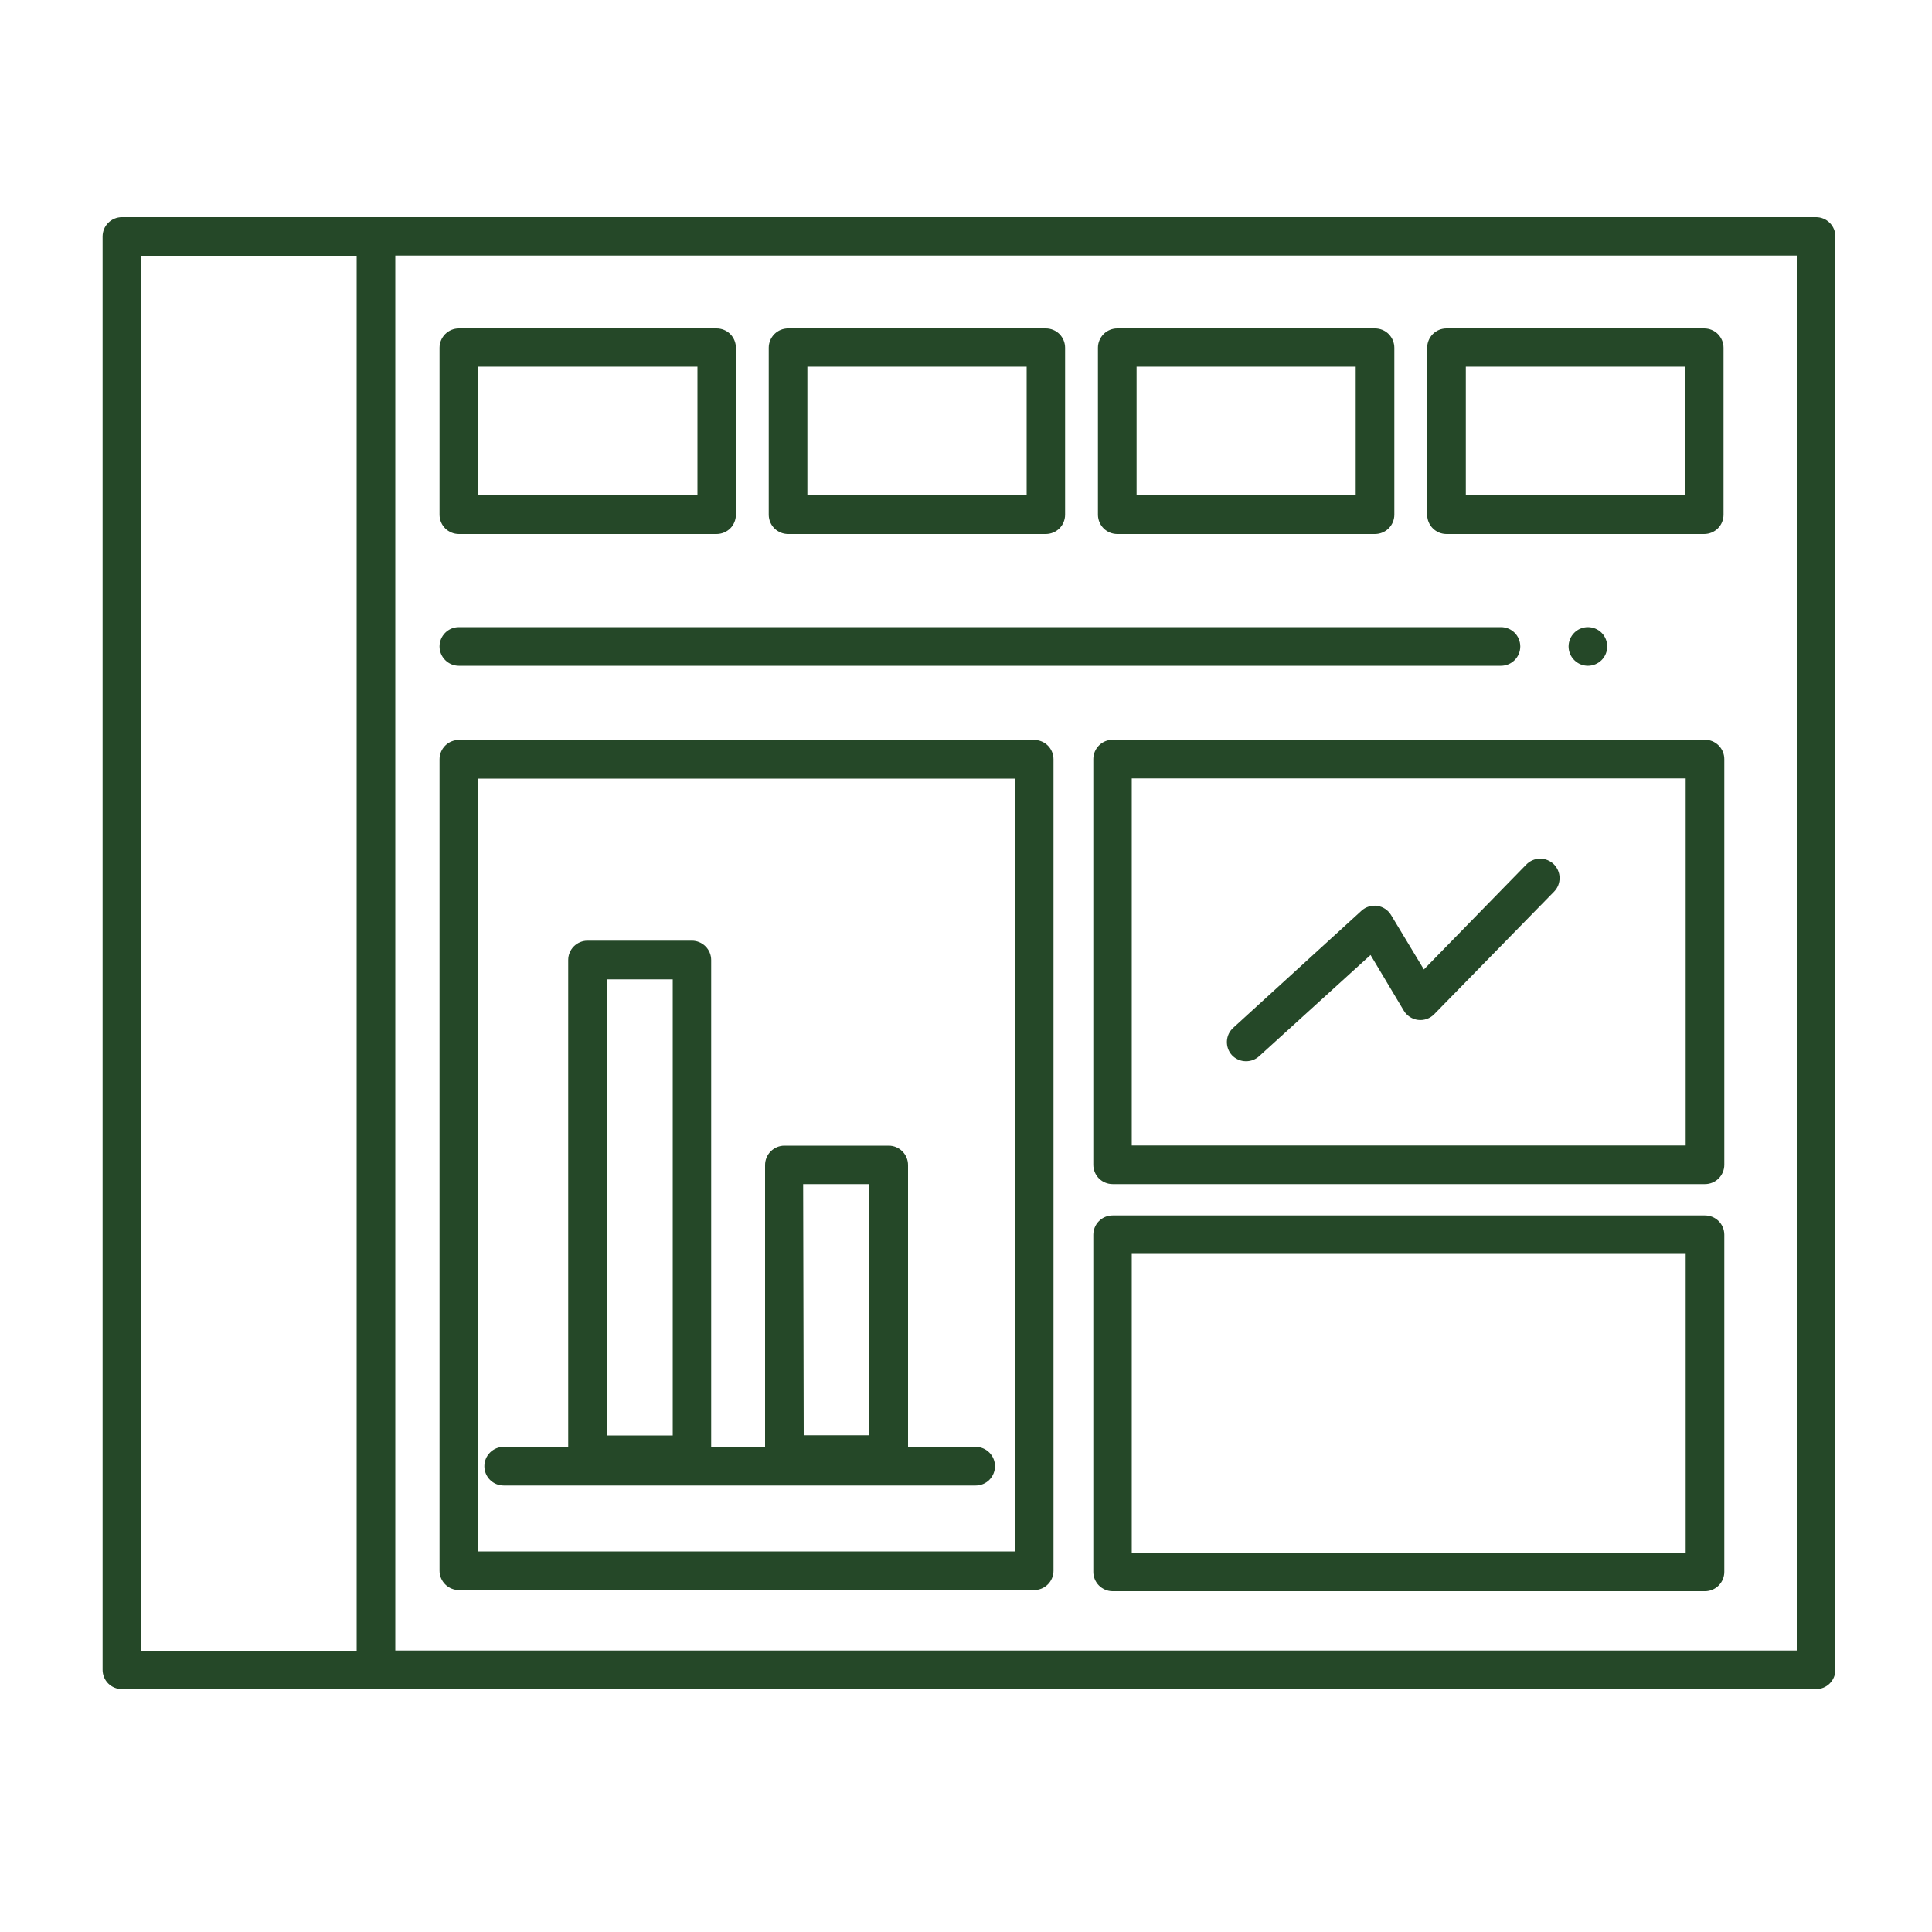 <svg width="48" height="48" viewBox="0 0 48 48" fill="none" xmlns="http://www.w3.org/2000/svg">
<path d="M45.12 5.395H3.029C2.902 5.395 2.779 5.446 2.689 5.536C2.599 5.626 2.549 5.748 2.549 5.875V41.486C2.549 41.614 2.599 41.736 2.689 41.826C2.779 41.916 2.902 41.966 3.029 41.966H45.12C45.247 41.966 45.369 41.916 45.459 41.826C45.55 41.736 45.6 41.614 45.6 41.486V5.875C45.6 5.748 45.55 5.626 45.459 5.536C45.369 5.446 45.247 5.395 45.12 5.395ZM3.504 6.355H8.861V41.011H3.504V6.355ZM44.64 41.006H9.821V6.35H44.64V41.006Z" fill="#254828"/>
<path d="M11.4 13.267H17.803C17.93 13.267 18.053 13.216 18.143 13.127C18.233 13.037 18.283 12.914 18.283 12.787V8.64C18.283 8.513 18.233 8.391 18.143 8.3C18.053 8.21 17.93 8.16 17.803 8.16H11.4C11.273 8.16 11.151 8.21 11.061 8.3C10.971 8.391 10.92 8.513 10.92 8.64V12.797C10.923 12.922 10.974 13.042 11.064 13.13C11.154 13.218 11.274 13.267 11.4 13.267ZM11.88 9.11H17.328V12.307H11.88V9.11Z" fill="#254828"/>
<path d="M19.579 13.267H25.982C26.11 13.267 26.232 13.216 26.322 13.127C26.412 13.037 26.462 12.914 26.462 12.787V8.64C26.462 8.513 26.412 8.391 26.322 8.3C26.232 8.21 26.11 8.16 25.982 8.16H19.579C19.452 8.16 19.33 8.21 19.24 8.3C19.15 8.391 19.099 8.513 19.099 8.64V12.797C19.102 12.922 19.153 13.042 19.243 13.13C19.333 13.218 19.454 13.267 19.579 13.267ZM20.059 9.11H25.507V12.307H20.059V9.11Z" fill="#254828"/>
<path d="M27.758 13.267H34.162C34.289 13.267 34.411 13.216 34.501 13.127C34.591 13.037 34.642 12.914 34.642 12.787V8.64C34.642 8.513 34.591 8.391 34.501 8.3C34.411 8.21 34.289 8.16 34.162 8.16H27.758C27.631 8.16 27.509 8.21 27.419 8.3C27.329 8.391 27.278 8.513 27.278 8.64V12.797C27.281 12.922 27.333 13.042 27.422 13.13C27.512 13.218 27.633 13.267 27.758 13.267ZM28.238 9.11H33.682V12.307H28.238V9.11Z" fill="#254828"/>
<path d="M35.938 13.267H42.341C42.468 13.267 42.59 13.216 42.68 13.127C42.77 13.037 42.821 12.914 42.821 12.787V8.64C42.821 8.513 42.77 8.391 42.68 8.3C42.59 8.21 42.468 8.16 42.341 8.16H35.938C35.81 8.16 35.688 8.21 35.598 8.3C35.508 8.391 35.458 8.513 35.458 8.64V12.797C35.46 12.922 35.512 13.042 35.602 13.13C35.691 13.218 35.812 13.267 35.938 13.267ZM36.418 9.11H41.861V12.307H36.418V9.11Z" fill="#254828"/>
<path d="M11.4 39.504H25.694C25.822 39.504 25.944 39.453 26.034 39.363C26.124 39.273 26.174 39.151 26.174 39.024V18.864C26.174 18.737 26.124 18.614 26.034 18.524C25.944 18.434 25.822 18.384 25.694 18.384H11.4C11.273 18.384 11.151 18.434 11.061 18.524C10.971 18.614 10.92 18.737 10.92 18.864V39.024C10.92 39.151 10.971 39.273 11.061 39.363C11.151 39.453 11.273 39.504 11.4 39.504ZM11.88 19.344H25.214V38.544H11.88V19.344Z" fill="#254828"/>
<path d="M42.36 18.379H27.643C27.516 18.379 27.394 18.43 27.304 18.52C27.214 18.61 27.163 18.732 27.163 18.859V28.939C27.163 29.067 27.214 29.189 27.304 29.279C27.394 29.369 27.516 29.419 27.643 29.419H42.36C42.487 29.419 42.609 29.369 42.699 29.279C42.789 29.189 42.84 29.067 42.84 28.939V18.859C42.84 18.732 42.789 18.61 42.699 18.52C42.609 18.43 42.487 18.379 42.36 18.379ZM41.88 28.459H28.118V19.339H41.88V28.459Z" fill="#254828"/>
<path d="M42.36 30.197H27.643C27.516 30.197 27.394 30.247 27.304 30.337C27.214 30.427 27.163 30.549 27.163 30.677V39.053C27.163 39.18 27.214 39.302 27.304 39.392C27.394 39.482 27.516 39.533 27.643 39.533H42.36C42.487 39.533 42.609 39.482 42.699 39.392C42.789 39.302 42.84 39.18 42.84 39.053V30.672C42.839 30.546 42.788 30.425 42.698 30.336C42.608 30.247 42.486 30.197 42.36 30.197ZM41.88 38.573H28.118V31.152H41.88V38.573Z" fill="#254828"/>
<path d="M11.4 16.541H37.291C37.419 16.541 37.541 16.49 37.631 16.4C37.721 16.31 37.771 16.188 37.771 16.061C37.771 15.934 37.721 15.811 37.631 15.721C37.541 15.631 37.419 15.581 37.291 15.581H11.4C11.273 15.581 11.151 15.631 11.061 15.721C10.971 15.811 10.92 15.934 10.92 16.061C10.92 16.188 10.971 16.31 11.061 16.4C11.151 16.49 11.273 16.541 11.4 16.541Z" fill="#254828"/>
<path d="M39.931 16.061C39.931 15.934 39.881 15.811 39.791 15.721C39.701 15.631 39.578 15.581 39.451 15.581C39.324 15.581 39.202 15.631 39.112 15.721C39.022 15.811 38.971 15.934 38.971 16.061C38.971 16.188 39.022 16.31 39.112 16.4C39.202 16.49 39.324 16.541 39.451 16.541C39.578 16.541 39.701 16.49 39.791 16.4C39.881 16.31 39.931 16.188 39.931 16.061Z" fill="#254828"/>
<path d="M30.96 26.366C31.079 26.366 31.194 26.322 31.282 26.242L34.051 23.726L34.877 25.109C34.914 25.172 34.966 25.225 35.027 25.265C35.089 25.305 35.158 25.33 35.231 25.339C35.304 25.348 35.378 25.34 35.447 25.316C35.516 25.292 35.579 25.252 35.63 25.2L38.611 22.152C38.655 22.107 38.69 22.053 38.714 21.994C38.737 21.935 38.748 21.872 38.748 21.809C38.747 21.746 38.733 21.683 38.708 21.625C38.683 21.567 38.647 21.515 38.602 21.47C38.556 21.426 38.503 21.392 38.444 21.368C38.385 21.345 38.322 21.333 38.259 21.334C38.196 21.335 38.133 21.348 38.075 21.373C38.017 21.398 37.964 21.435 37.92 21.48L35.376 24.086L34.56 22.733C34.523 22.672 34.474 22.62 34.414 22.581C34.355 22.542 34.288 22.517 34.218 22.506C34.148 22.496 34.076 22.502 34.008 22.523C33.94 22.544 33.878 22.579 33.826 22.627L30.638 25.536C30.544 25.621 30.488 25.741 30.482 25.867C30.476 25.994 30.52 26.119 30.605 26.213C30.65 26.262 30.705 26.3 30.766 26.327C30.827 26.353 30.893 26.367 30.96 26.366Z" fill="#254828"/>
<path d="M24.24 35.947H22.56V28.944C22.56 28.817 22.509 28.695 22.419 28.605C22.329 28.515 22.207 28.464 22.08 28.464H19.488C19.361 28.464 19.239 28.515 19.149 28.605C19.059 28.695 19.008 28.817 19.008 28.944V35.947H17.669V23.851C17.669 23.724 17.618 23.602 17.528 23.512C17.438 23.422 17.316 23.371 17.189 23.371H14.597C14.47 23.371 14.347 23.422 14.257 23.512C14.167 23.602 14.117 23.724 14.117 23.851V35.947H12.514C12.386 35.947 12.264 35.998 12.174 36.088C12.084 36.178 12.034 36.3 12.034 36.427C12.034 36.554 12.084 36.677 12.174 36.767C12.264 36.857 12.386 36.907 12.514 36.907H24.24C24.367 36.907 24.489 36.857 24.579 36.767C24.669 36.677 24.72 36.554 24.72 36.427C24.72 36.3 24.669 36.178 24.579 36.088C24.489 35.998 24.367 35.947 24.24 35.947ZM19.954 29.419H21.6V35.659H19.968L19.954 29.419ZM15.082 24.331H16.714V35.664H15.082V24.331Z" fill="#254828"/>
</svg>
